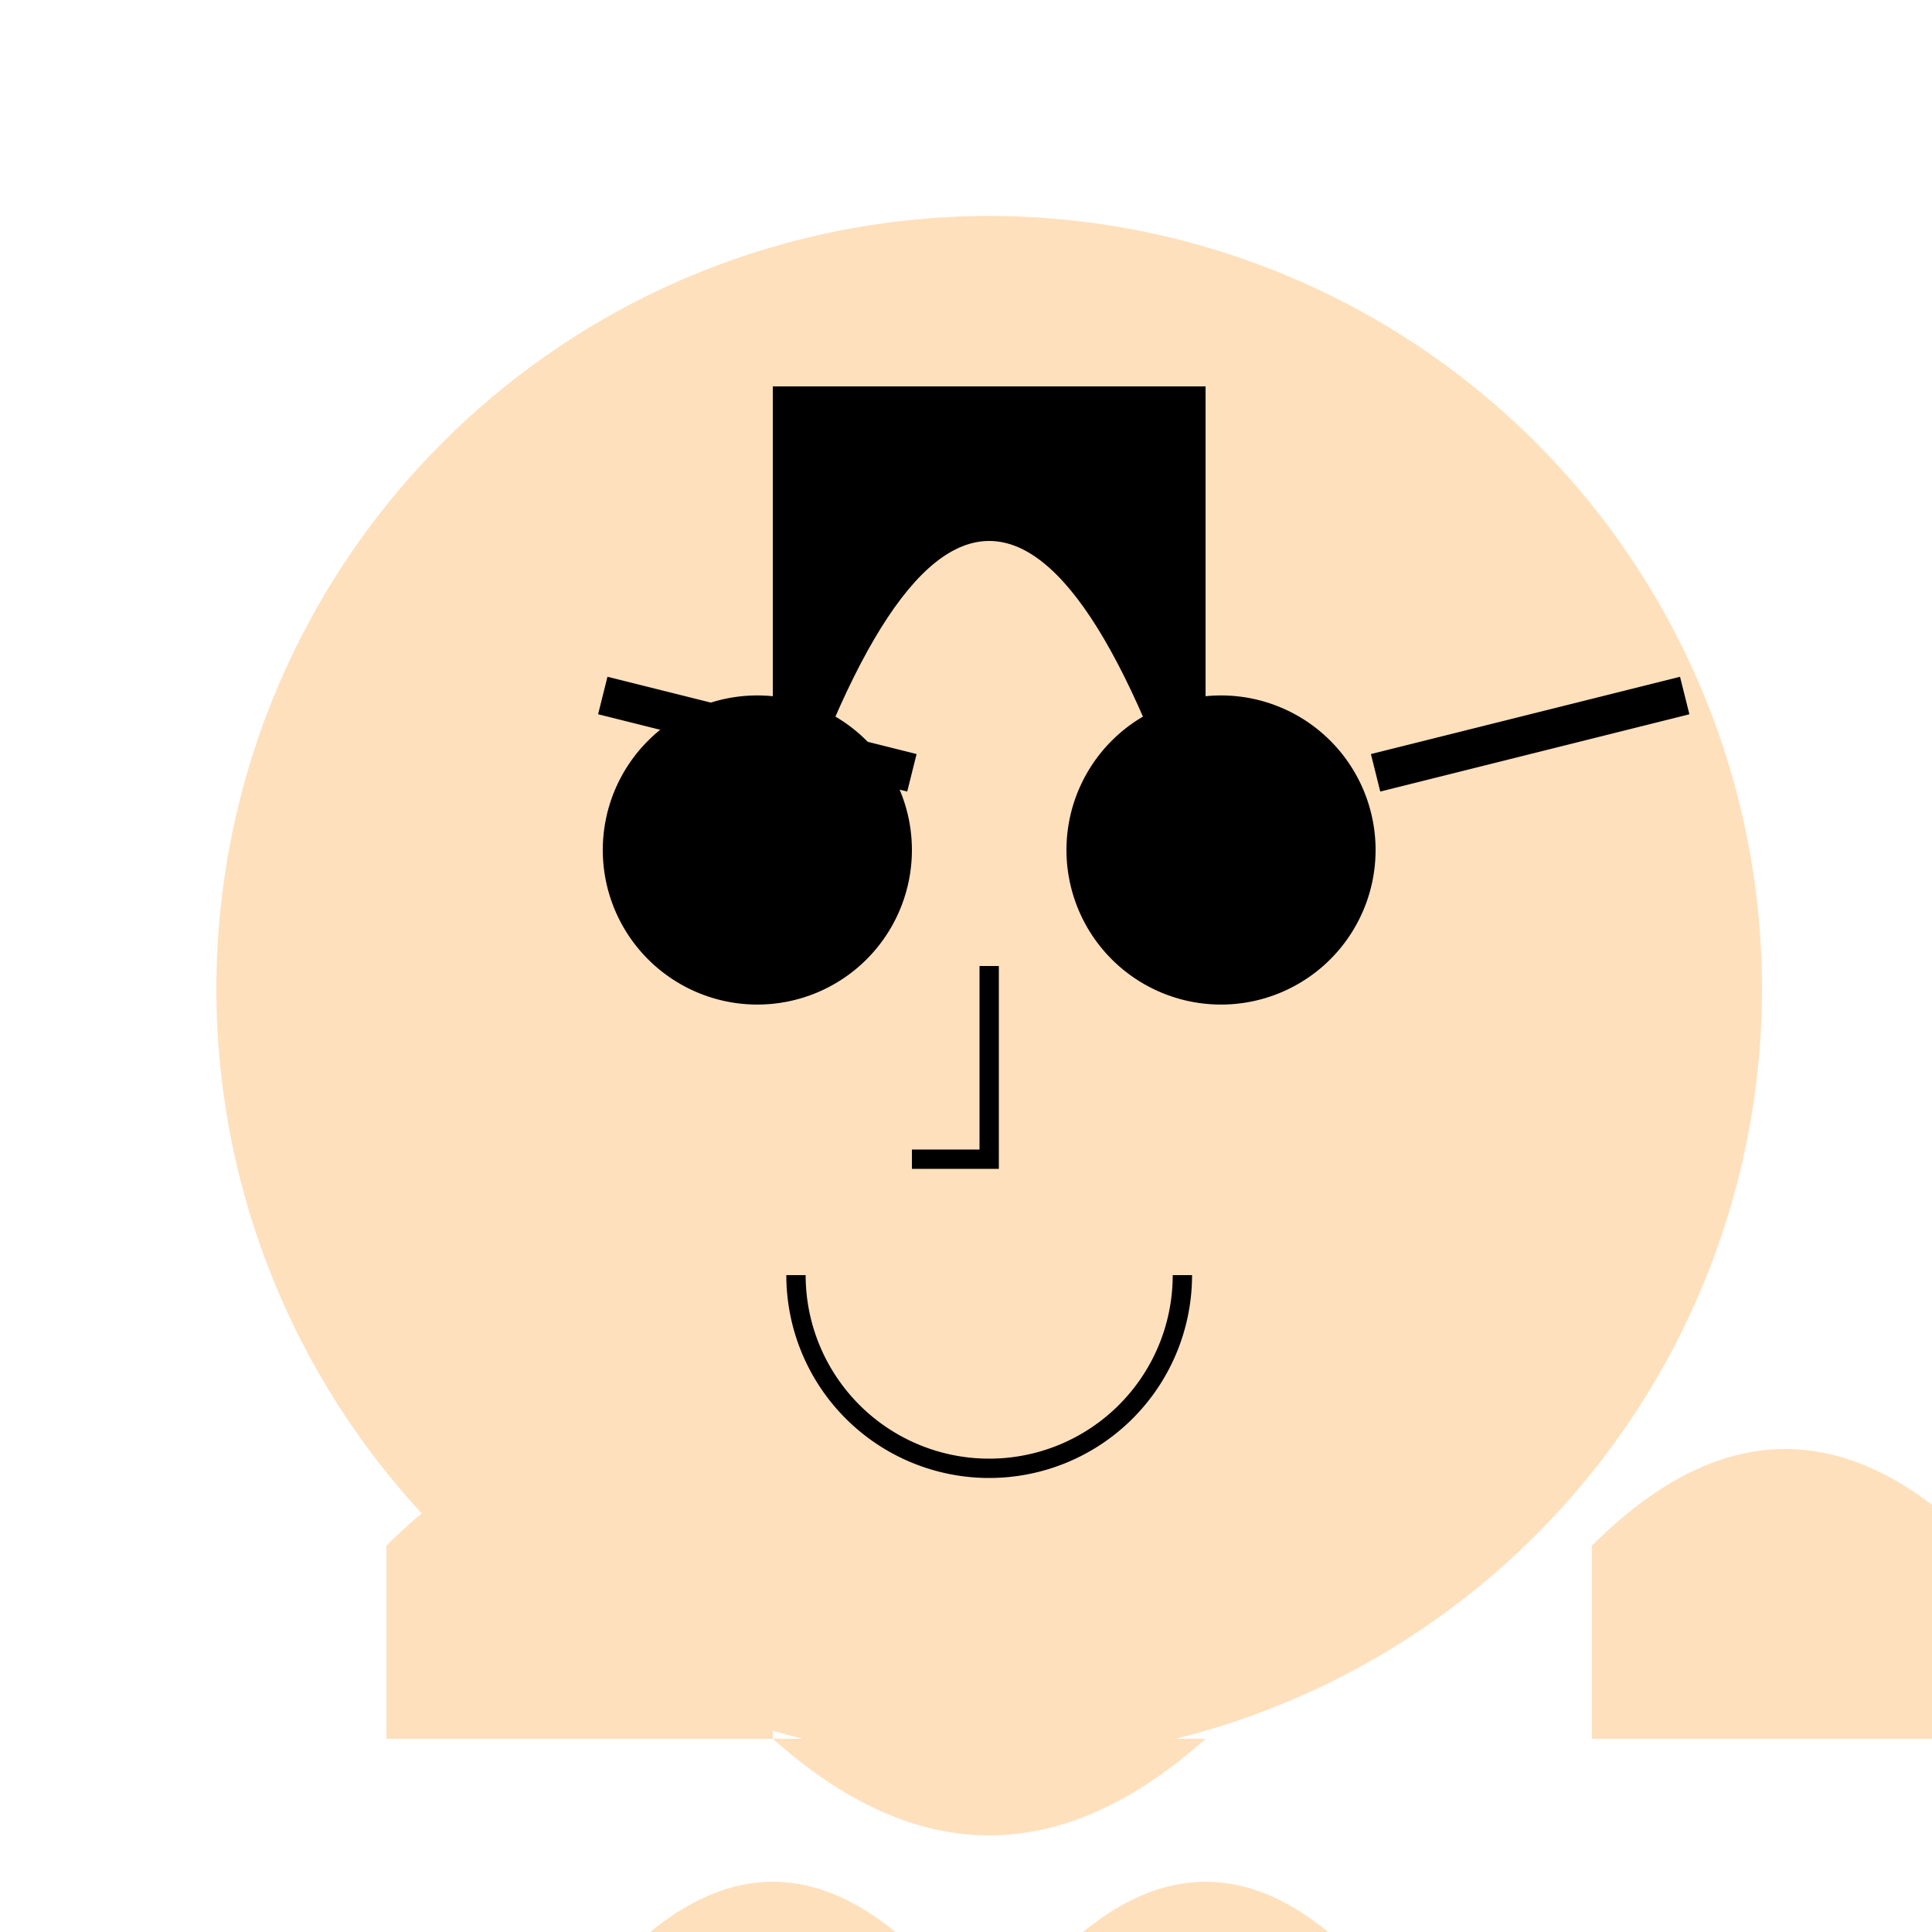 <!--

Generated by DrawGPT.
Free, open source, AI generated images in SVG, PNG, and HTML Canvas format.
https://drawgpt.ai

Created: 2023-11-19T01:59:46.609Z
Link: https://drawgpt.ai/prompt/122991/

-->
<svg xmlns="http://www.w3.org/2000/svg" xmlns:xlink="http://www.w3.org/1999/xlink" width="500" height="500"><defs/><g><path fill="#ffe0bd" stroke="none" paint-order="stroke fill markers" d=" M 456 256 A 200 200 0 1 1 456 255.8"/><path fill="#000000" stroke="none" paint-order="stroke fill markers" d=" M 236 220 A 40 40 0 1 1 236 219.96"/><path fill="#000000" stroke="none" paint-order="stroke fill markers" d=" M 356 220 A 40 40 0 1 1 356 219.96"/><path fill="none" stroke="#000000" paint-order="fill stroke markers" d=" M 156 180 L 236 200" stroke-miterlimit="10" stroke-width="10" stroke-dasharray=""/><path fill="none" stroke="#000000" paint-order="fill stroke markers" d=" M 356 200 L 436 180" stroke-miterlimit="10" stroke-width="10" stroke-dasharray=""/><path fill="none" stroke="#000000" paint-order="fill stroke markers" d=" M 256 250 L 256 300 L 236 300" stroke-miterlimit="10" stroke-width="5" stroke-dasharray=""/><path fill="none" stroke="#000000" paint-order="fill stroke markers" d=" M 306 330 A 50 50 0 0 1 206 330" stroke-miterlimit="10" stroke-width="5" stroke-dasharray=""/><path fill="#000000" stroke="none" paint-order="stroke fill markers" d=" M 200 100 L 200 230 Q 256 50 312 230 L 312 100 Z"/><path fill="none" stroke="#ffe0bd" paint-order="fill stroke markers" d=" M 256 400 L 256 450" stroke-miterlimit="10" stroke-width="20" stroke-dasharray=""/><path fill="#ffe0bd" stroke="none" paint-order="stroke fill markers" d=" M 200 450 L 312 450 Q 256 500 200 450 Z"/><path fill="#ffe0bd" stroke="none" paint-order="stroke fill markers" d=" M 100 450 L 200 450 L 200 400 Q 150 350 100 400 Z"/><path fill="#ffe0bd" stroke="none" paint-order="stroke fill markers" d=" M 412 450 L 512 450 L 512 400 Q 462 350 412 400 Z"/><path fill="#ffe0bd" stroke="none" paint-order="stroke fill markers" d=" M 200 450 L 200 512 L 156 512 Q 200 462 244 512 L 200 512 Z"/><path fill="#ffe0bd" stroke="none" paint-order="stroke fill markers" d=" M 312 450 L 312 512 L 356 512 Q 312 462 268 512 L 312 512 Z"/></g></svg>